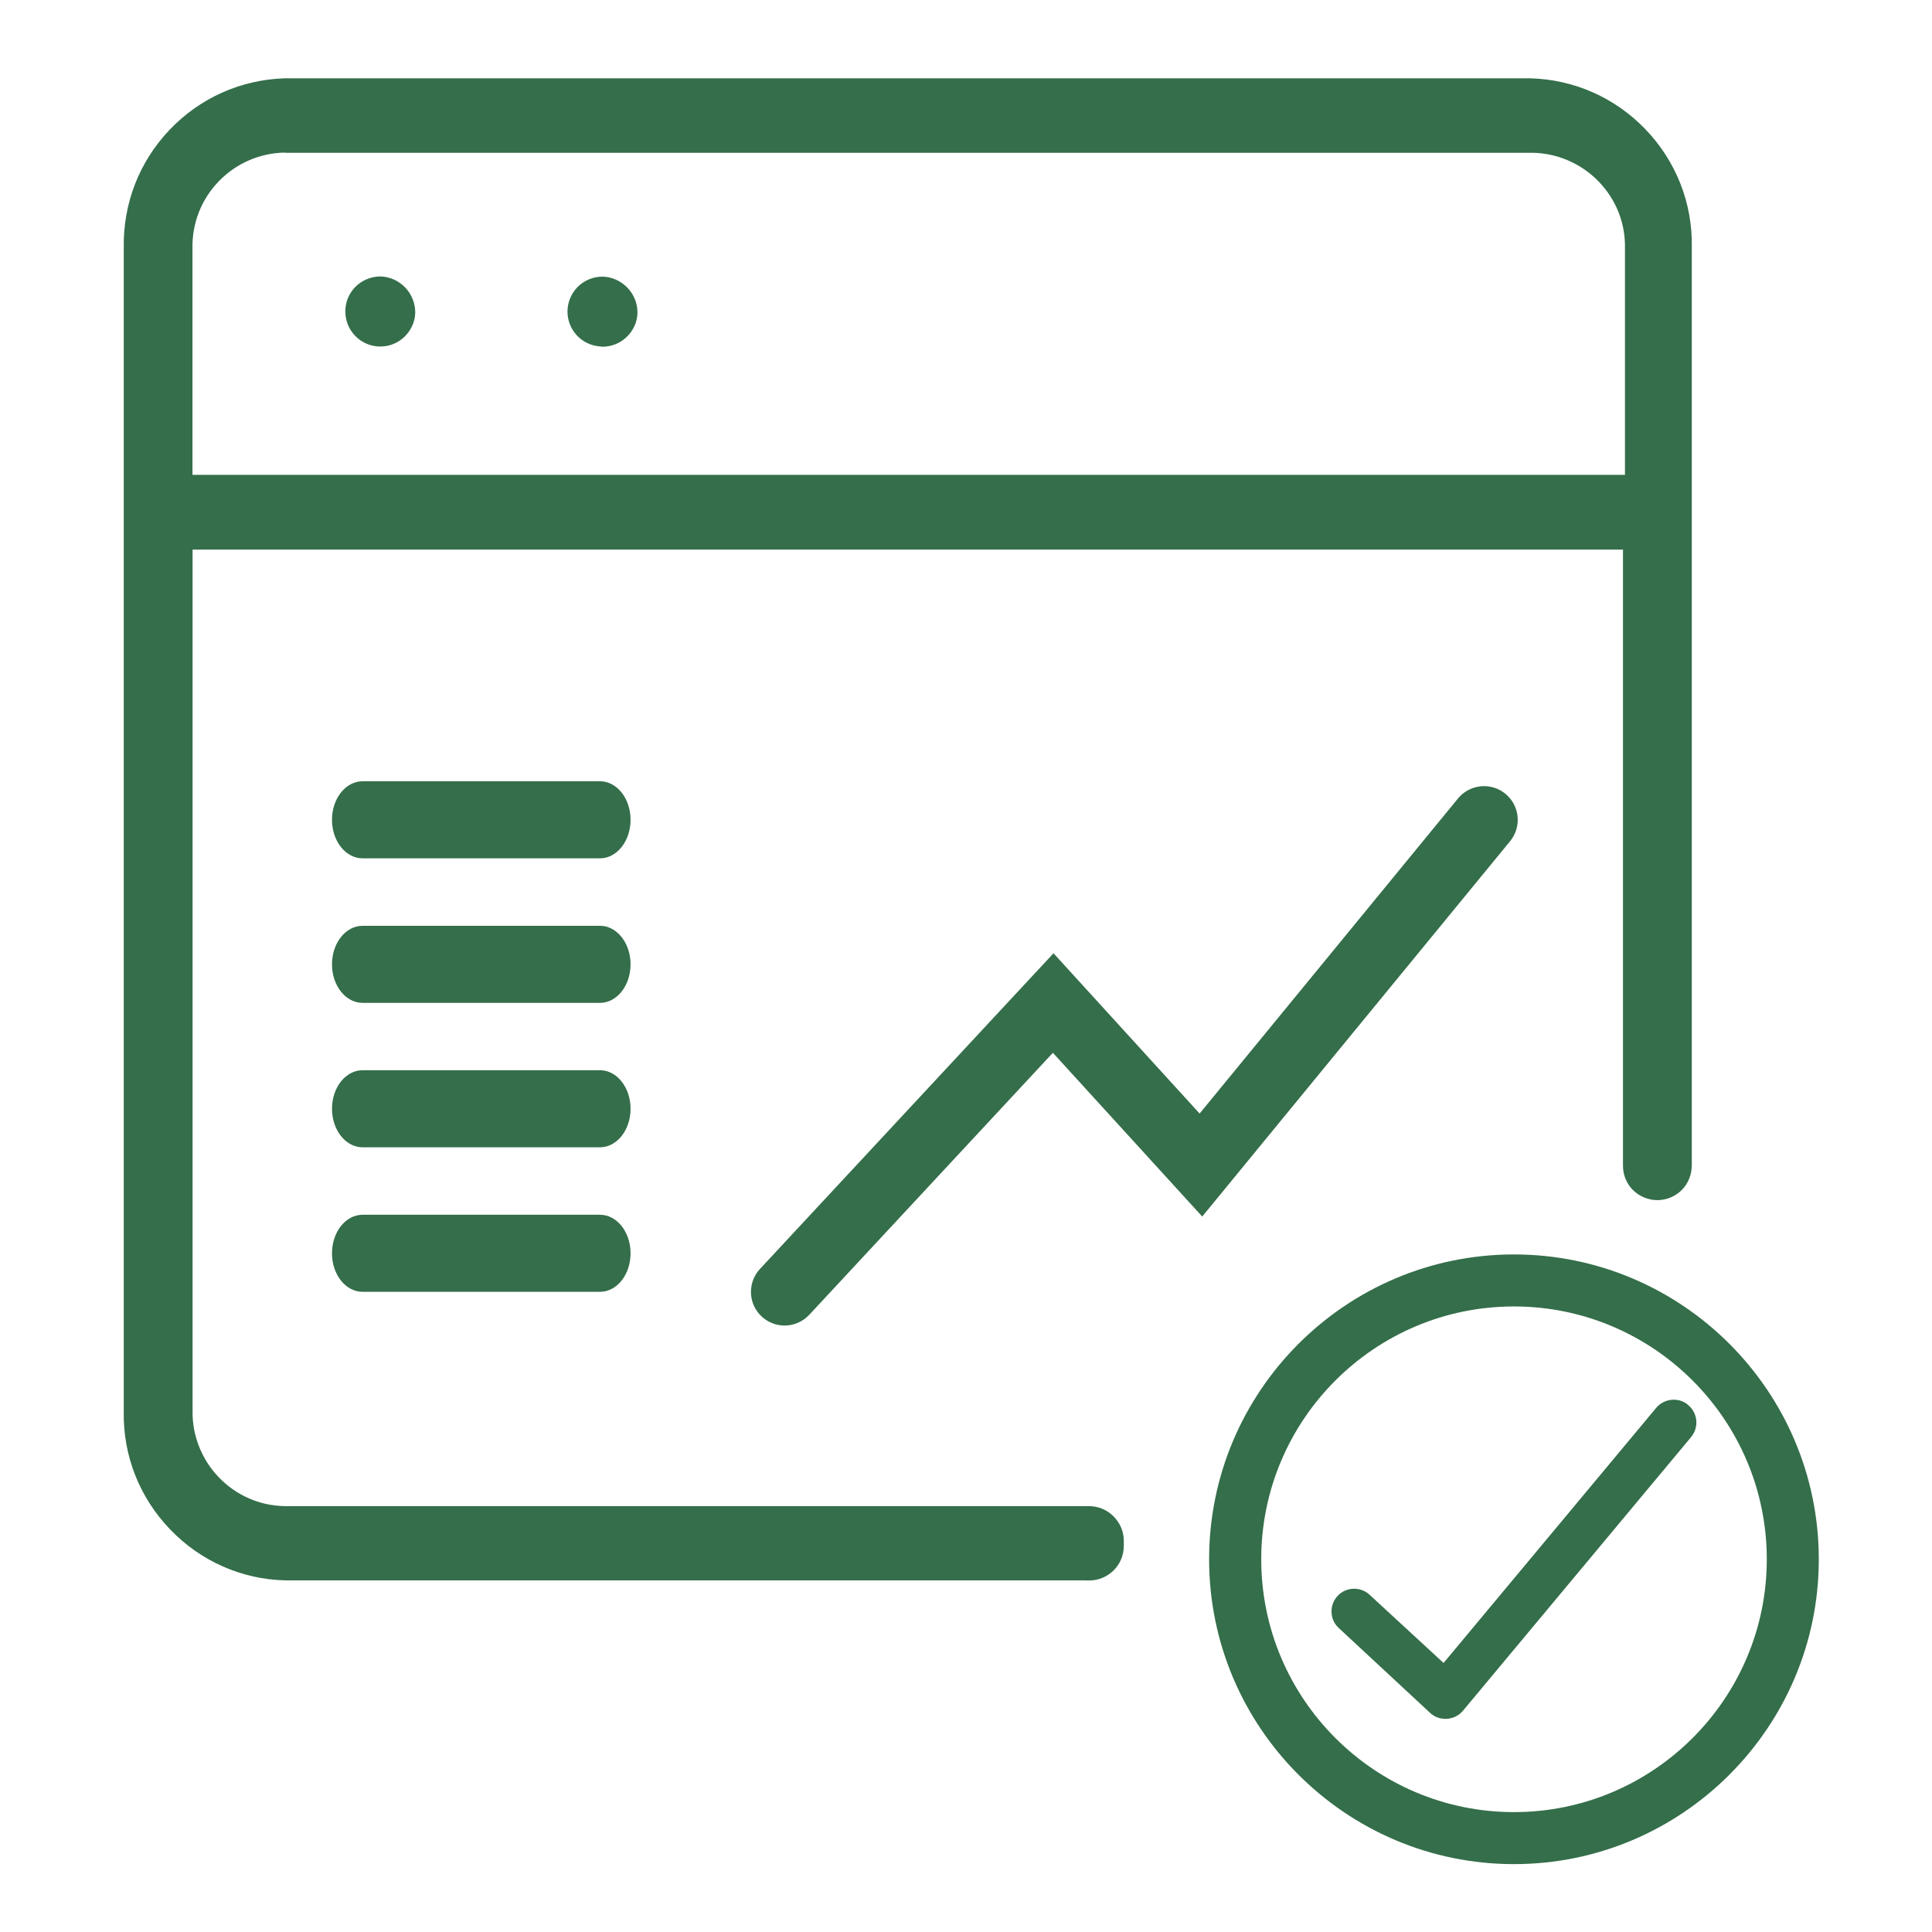 <?xml version="1.0" encoding="UTF-8"?> <svg xmlns="http://www.w3.org/2000/svg" id="Layer_1" viewBox="0 0 185 185"><defs><style>.cls-1{fill:#346e4a;}</style></defs><path class="cls-1" d="M57.45,82.19h-22.73c-1.62,0-2.93-1.65-2.93-3.69s1.31-3.69,2.93-3.69h22.73c1.62,0,2.93,1.65,2.93,3.69s-1.31,3.69-2.93,3.69Z"></path><path class="cls-1" d="M57.45,96.03h-22.73c-1.62,0-2.93-1.65-2.93-3.69s1.31-3.69,2.93-3.69h22.73c1.62,0,2.93,1.65,2.93,3.69s-1.31,3.69-2.93,3.69Z"></path><path class="cls-1" d="M57.45,109.86h-22.73c-1.62,0-2.93-1.65-2.93-3.69s1.31-3.69,2.93-3.69h22.73c1.62,0,2.93,1.65,2.93,3.69s-1.31,3.69-2.93,3.69Z"></path><path class="cls-1" d="M57.45,123.7h-22.73c-1.62,0-2.93-1.65-2.93-3.69s1.31-3.69,2.93-3.69h22.73c1.62,0,2.93,1.65,2.93,3.69s-1.31,3.69-2.93,3.69Z"></path><path class="cls-1" d="M75.14,126.93c-.79,0-1.58-.29-2.2-.86-1.31-1.21-1.38-3.26-.17-4.56l28.11-30.23,13.99,15.35,24.74-30.17c1.13-1.38,3.17-1.58,4.54-.45,1.38,1.13,1.58,3.16,.45,4.54l-29.48,35.94-14.3-15.68-23.33,25.09c-.64,.68-1.5,1.03-2.37,1.03Z"></path><path class="cls-1" d="M104.03,151.33H27.34c-4.18-.09-8.12-1.83-11.05-4.88-2.93-3.05-4.52-7.06-4.44-11.3V23.73c-.07-4.25,1.48-8.24,4.38-11.29s6.8-4.8,11-4.94h119.28c4.18,.1,8.12,1.83,11.05,4.88,2.93,3.05,4.52,7.07,4.44,11.3V111.57c0,.89-.34,1.75-.95,2.37-.62,.62-1.48,.98-2.35,.98s-1.73-.36-2.34-.97c-.62-.62-.96-1.48-.95-2.35V52.63H18.44v82.49c-.04,2.33,.88,4.66,2.53,6.36,1.67,1.73,3.92,2.71,6.32,2.74H104.26c.89,0,1.73,.34,2.36,.97,.63,.63,.99,1.46,.99,2.35v.49c0,.9-.37,1.78-1.03,2.4-.62,.58-1.42,.91-2.28,.91h-.28v-.02ZM27.28,14.61c-2.4,.04-4.65,1.02-6.32,2.74s-2.57,4-2.53,6.4v21.72H155.6V23.73c.04-2.37-.85-4.63-2.53-6.36-1.65-1.7-3.95-2.71-6.32-2.74H27.28Zm30.3,18.57c-.86-.03-1.7-.39-2.31-1.03-.61-.64-.94-1.48-.93-2.37,.02-.89,.38-1.72,1.01-2.34,.63-.61,1.46-.95,2.34-.95,.9,.02,1.75,.4,2.39,1.06,.64,.67,.98,1.53,.96,2.45-.03,.85-.4,1.67-1.05,2.28-.62,.59-1.44,.92-2.29,.92h-.12Zm-21.26,0c-.87-.02-1.7-.39-2.31-1.02-.62-.64-.95-1.48-.94-2.37,0-.89,.36-1.73,.99-2.35,.63-.62,1.47-.96,2.36-.97,.87,.02,1.75,.4,2.37,1.05,.64,.66,.99,1.56,.97,2.46-.03,.85-.4,1.66-1.04,2.28-.62,.59-1.44,.92-2.29,.92h-.1Z"></path><path class="cls-1" d="M161.65,134.53c-.39-.33-.86-.5-1.38-.5-.65,0-1.26,.28-1.68,.78l-20.36,24.43-7.06-6.51c-.41-.39-.94-.6-1.5-.6-.6,0-1.16,.24-1.57,.67-.4,.42-.61,.97-.6,1.55,.01,.58,.25,1.12,.67,1.52l8.74,8.12c.39,.38,.91,.59,1.45,.6h.04s.14,0,.14,0c.6-.04,1.17-.32,1.55-.78l21.84-26.2c.37-.45,.55-1.01,.5-1.6-.06-.58-.33-1.1-.78-1.47Z"></path><path class="cls-1" d="M144.97,120.12c-16.09,0-29.19,13.09-29.19,29.19s13.1,29.19,29.19,29.19,29.19-13.1,29.19-29.19-13.09-29.19-29.19-29.19Zm0,53.4c-13.35,0-24.2-10.86-24.2-24.21s10.85-24.21,24.2-24.21,24.21,10.86,24.21,24.21-10.86,24.21-24.21,24.21Z"></path></svg> 